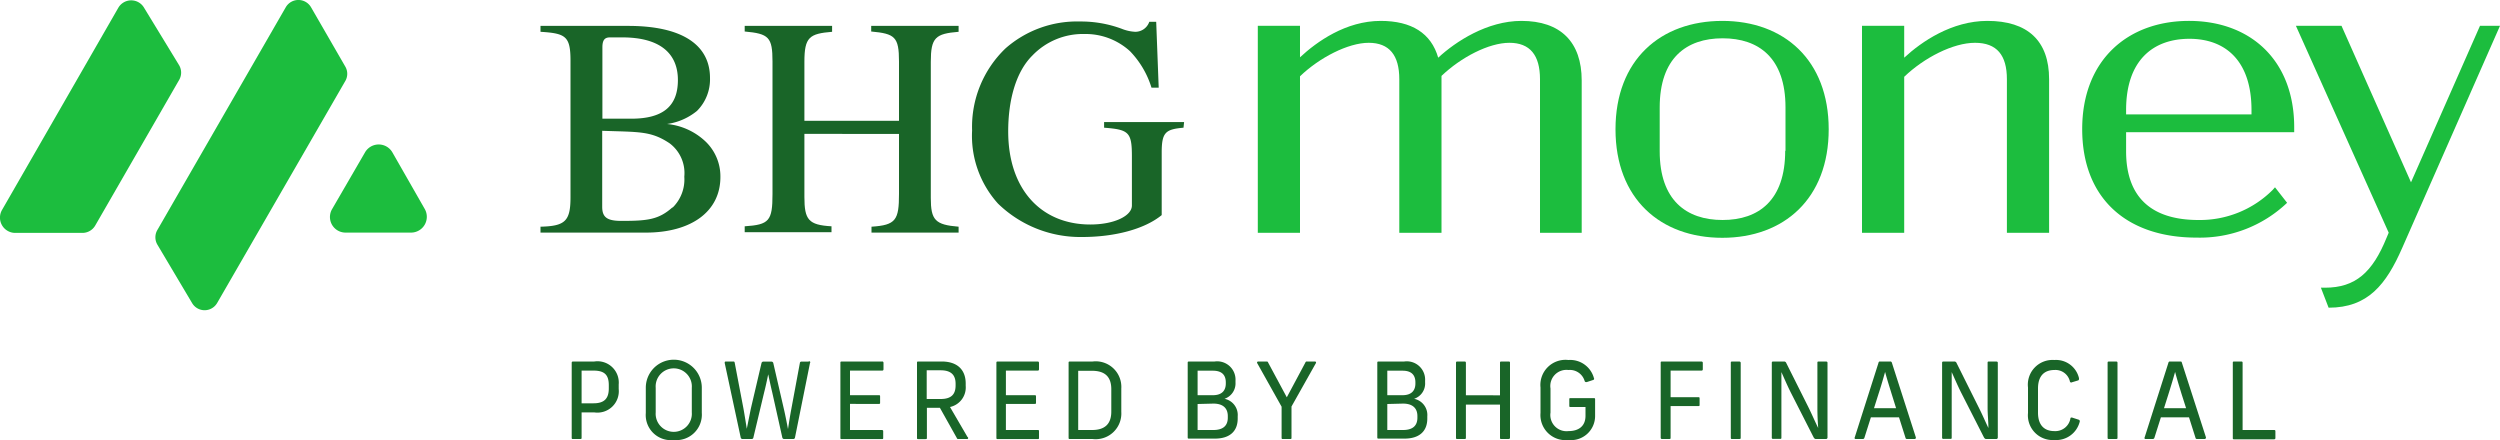 <svg id="Layer_1" data-name="Layer 1" xmlns="http://www.w3.org/2000/svg" viewBox="0 0 250 44.02"><defs><style>.cls-1{fill:#1cbd3e;}.cls-2,.cls-3{fill:#196528;}.cls-2{fill-rule:evenodd;}</style></defs><path class="cls-1" d="M158.17,8.05V23.28H154V7.92c0-2.4-1-3.64-3.06-3.64s-4.84,1.45-6.79,3.31V23.28h-4.22V7.92c0-2.4-1-3.64-3.06-3.64S131.93,5.77,130,7.63V23.28h-4.22V2.58H130V5.73c1.69-1.57,4.59-3.64,8.07-3.64,3.1,0,5.05,1.24,5.75,3.68,1.74-1.61,4.89-3.68,8.32-3.68C156.06,2.09,158.17,4.2,158.17,8.05Z"/><path class="cls-1" d="M161.55,12.93c0-6.95,4.51-10.84,10.68-10.84S182.87,6,182.87,12.93s-4.47,10.85-10.64,10.85S161.55,19.89,161.55,12.93Zm17,2.15V10.74c0-4.93-2.65-6.91-6.29-6.91s-6.29,2-6.29,6.91v4.39c0,4.88,2.65,6.87,6.29,6.87S178.52,20,178.52,15.08Z"/><path class="cls-1" d="M204.91,7.92V23.28h-4.22V7.92c0-2.4-1-3.64-3.19-3.64s-5.09,1.49-7.08,3.4v15.6H186.2V2.58h4.22V5.77c1.74-1.61,4.76-3.68,8.32-3.68C202.76,2.09,204.91,4.07,204.91,7.92Z"/><path class="cls-1" d="M212.61,13.22v1.91c0,4.51,2.44,6.87,7.24,6.87a10.29,10.29,0,0,0,7.41-3l.24-.27,1.21,1.55a12.64,12.64,0,0,1-9.06,3.48c-7,0-11.43-3.94-11.43-10.85S212.78,2.09,218.9,2.09,229.42,6,229.42,12.73v.49Zm0-2.27v.49h12.54V11c0-4.93-2.61-7.12-6.21-7.12S212.61,6,212.61,11Z"/><path class="cls-1" d="M250,2.58l-9.77,22.19c-1.61,3.68-3.43,6-7.37,6l-.77-2h.4c3.06,0,4.76-1.53,6.17-5l.21-.5L229.59,2.58h4.56l6.95,15.65L248,2.58Z"/><path class="cls-1" d="M15.73,24.45a1.45,1.45,0,0,1,0-1.44L28.58.72a1.46,1.46,0,0,1,2.52,0l3.43,5.94a1.43,1.43,0,0,1,0,1.44L21.72,30.29a1.45,1.45,0,0,1-2.52,0Z"/><path class="cls-1" d="M1.48,23.29H8.23a1.48,1.48,0,0,0,1.3-.75L17.91,8a1.45,1.45,0,0,0,0-1.48L14.41.78a1.49,1.49,0,0,0-2.58,0L.2,21A1.53,1.53,0,0,0,1.48,23.29Z"/><path class="cls-1" d="M33.21,20.91l3.29-5.67a1.58,1.58,0,0,1,2.74,0l3.23,5.65a1.58,1.58,0,0,1-1.36,2.37H34.58A1.56,1.56,0,0,1,33.21,20.91Z"/><path class="cls-2" d="M95.86,3.18c-2.31.19-2.78.57-2.78,3V19.8c0,2.21.44,2.68,2.78,2.87v.59H87.15v-.59c2.44-.16,2.75-.66,2.75-3.28v-6H80.44v6.3c0,2.28.4,2.81,2.71,2.94l0,.59H74.47v-.59c2.44-.16,2.78-.53,2.78-3.22V6.15c0-2.44-.37-2.78-2.78-3V2.59h8.74v.59c-2.27.19-2.77.53-2.77,3v5.9H89.9V6.15c0-2.47-.41-2.78-2.78-3V2.59h8.74Z"/><path class="cls-2" d="M118.35,12.77c-1.81.16-2.18.47-2.18,2.5v6.24c-1.72,1.41-4.72,2.19-7.94,2.19a11.81,11.81,0,0,1-8.43-3.34,10.11,10.11,0,0,1-2.59-7.31,10.87,10.87,0,0,1,3.34-8.21A10.82,10.82,0,0,1,108,2.15a11.7,11.7,0,0,1,4.15.72,4.21,4.21,0,0,0,1.37.31,1.48,1.48,0,0,0,1.41-1h.69l.25,6.59h-.72A9.08,9.08,0,0,0,113,5.12a6.59,6.59,0,0,0-4.56-1.72,7,7,0,0,0-5.21,2.16c-1.66,1.65-2.41,4.49-2.41,7.58,0,5.81,3.31,9.31,8.21,9.31,2.41,0,4.16-.87,4.16-1.9V15.64c0-2.43-.31-2.68-2.78-2.87v-.56h8Z"/><path class="cls-2" d="M70.51,14.11A6.49,6.49,0,0,0,66.7,12.4v0a6.05,6.05,0,0,0,3-1.31A4.46,4.46,0,0,0,71,7.8c0-3.31-2.78-5.21-8.18-5.21H54.05v.59c2.53.16,3,.44,3,2.91V19.73c0,2.38-.53,2.88-3,2.94v.59H64.58c4.52,0,7.46-2.09,7.46-5.56A4.82,4.82,0,0,0,70.51,14.11ZM60.24,4.74c0-.71.21-1,.75-1h1.28C66,3.75,67.79,5.34,67.79,8s-1.53,3.87-4.68,3.87H60.24Zm7,16c-1.37,1.22-2.47,1.35-5.09,1.35-1.43,0-1.93-.35-1.93-1.41V13.08c3.68.13,4.87,0,6.74,1.25a3.72,3.72,0,0,1,1.47,3.34A3.93,3.93,0,0,1,67.26,20.76Z"/><path class="cls-3" d="M61.87,38.45v.45a2.14,2.14,0,0,1-2.44,2.34H58.16v2.53c0,.08,0,.13-.14.13h-.71c-.1,0-.14,0-.14-.13v-7.5a.12.12,0,0,1,.11-.12h2.15A2.13,2.13,0,0,1,61.87,38.45Zm-3.71-1.39v3.27h1.2c1.12,0,1.52-.53,1.52-1.49v-.32c0-1-.4-1.46-1.52-1.46Z"/><path class="cls-3" d="M70.18,38.75v2.53A2.55,2.55,0,0,1,67.37,44a2.51,2.51,0,0,1-2.79-2.7V38.77a2.8,2.8,0,0,1,5.6,0Zm-4.61,0v2.49a1.81,1.81,0,1,0,3.61,0V38.78a1.81,1.81,0,1,0-3.61,0Z"/><path class="cls-3" d="M81,36.3,79.5,43.75a.17.17,0,0,1-.19.15h-.9a.18.18,0,0,1-.18-.15l-1-4.48c-.14-.58-.28-1.24-.41-1.84h0c-.12.6-.26,1.25-.41,1.83l-1.07,4.49a.17.17,0,0,1-.19.15h-.89a.18.18,0,0,1-.19-.15L72.47,36.3c0-.08,0-.15.12-.15h.73c.08,0,.12,0,.15.12l.88,4.61c.11.61.23,1.39.33,2h0l.4-2,1.07-4.57a.19.19,0,0,1,.19-.15h.8a.19.19,0,0,1,.19.15l1.06,4.6c.14.59.29,1.38.41,2h0c.09-.59.21-1.38.33-2l.86-4.63a.15.15,0,0,1,.16-.12h.7A.1.1,0,0,1,81,36.3Z"/><path class="cls-3" d="M88.35,36.29v.63c0,.11-.06.14-.13.14H85v2.46h2.88c.09,0,.13,0,.13.13v.61c0,.1,0,.13-.13.13H85V43h3.19a.12.12,0,0,1,.13.13v.64c0,.1,0,.14-.13.14h-4c-.11,0-.15,0-.15-.13V36.28c0-.08,0-.13.15-.13h4A.13.13,0,0,1,88.35,36.29Z"/><path class="cls-3" d="M96.67,43.9h-.82c-.1,0-.13,0-.18-.12l-1.68-3h-1.3v3c0,.08,0,.13-.14.13h-.71c-.1,0-.14,0-.14-.13V36.28c0-.08,0-.13.14-.13h2.32c1.66,0,2.41.91,2.41,2.2v.23A2,2,0,0,1,95,40.7l1.75,3A.1.1,0,0,1,96.67,43.9Zm-4-4h1.4c1.08,0,1.49-.49,1.49-1.36v-.16c0-.84-.41-1.35-1.49-1.35h-1.4Z"/><path class="cls-3" d="M103.9,36.29v.63c0,.11-.05.14-.12.14h-3.19v2.46h2.88c.08,0,.13,0,.13.13v.61c0,.1,0,.13-.13.13h-2.88V43h3.19c.08,0,.12,0,.12.13v.64c0,.1,0,.14-.12.14h-4c-.1,0-.14,0-.14-.13V36.28c0-.08,0-.13.14-.13h4C103.85,36.15,103.9,36.2,103.9,36.29Z"/><path class="cls-3" d="M112.13,38.85v2.34a2.57,2.57,0,0,1-2.89,2.71H107c-.1,0-.14,0-.14-.13V36.28c0-.08,0-.13.15-.13h2.26A2.56,2.56,0,0,1,112.13,38.85Zm-4.31-1.77V43h1.39c1.25,0,1.92-.58,1.92-1.84V38.92c0-1.27-.67-1.84-1.92-1.84Z"/><path class="cls-3" d="M123.55,38.07v.17a1.63,1.63,0,0,1-1.1,1.64,1.65,1.65,0,0,1,1.32,1.75v.23c0,1.29-.83,2-2.27,2h-2.58c-.11,0-.15,0-.15-.13V36.28c0-.08,0-.13.15-.13h2.55A1.83,1.83,0,0,1,123.55,38.07Zm-3.79-1v2.45h1.53c1,0,1.29-.57,1.29-1.17v-.11c0-.66-.32-1.17-1.28-1.17Zm0,3.33V43h1.59c.83,0,1.43-.33,1.43-1.23v-.16c0-.8-.49-1.25-1.44-1.25Z"/><path class="cls-3" d="M131.58,36.33l-2.43,4.32v3.11c0,.09,0,.14-.12.14h-.74c-.09,0-.13,0-.13-.14V40.67l-2.43-4.34a.11.11,0,0,1,.09-.18h.82c.09,0,.13,0,.18.12l1.86,3.46,1.85-3.46a.16.16,0,0,1,.18-.12h.77A.11.11,0,0,1,131.58,36.33Z"/><path class="cls-3" d="M142.51,38.07v.17a1.61,1.61,0,0,1-1.1,1.64,1.65,1.65,0,0,1,1.32,1.75v.23c0,1.29-.83,2-2.27,2h-2.58c-.11,0-.15,0-.15-.13V36.28c0-.08,0-.13.15-.13h2.55A1.83,1.83,0,0,1,142.51,38.07Zm-3.78-1v2.45h1.52c1,0,1.29-.57,1.29-1.17v-.11c0-.66-.32-1.17-1.28-1.17Zm0,3.33V43h1.58c.84,0,1.43-.33,1.43-1.23v-.16c0-.8-.49-1.25-1.44-1.25Z"/><path class="cls-3" d="M151,36.29v7.48c0,.08-.05.13-.15.13h-.71c-.11,0-.14,0-.14-.13V40.46h-3.41v3.31c0,.08,0,.13-.13.13h-.72c-.1,0-.14,0-.14-.13V36.29c0-.09,0-.14.15-.14h.71c.1,0,.13.05.13.14v3.24H150V36.29c0-.09,0-.14.14-.14h.71C151,36.15,151,36.2,151,36.29Z"/><path class="cls-3" d="M159.39,37.8a.13.13,0,0,1-.08.2l-.64.21c-.1,0-.15,0-.2-.09A1.54,1.54,0,0,0,156.84,37a1.61,1.61,0,0,0-1.79,1.85v2.41a1.62,1.62,0,0,0,1.79,1.85c1,0,1.71-.47,1.71-1.53v-.88h-1.49c-.09,0-.13,0-.13-.14v-.61c0-.1,0-.14.13-.14h2.3c.1,0,.15,0,.15.14v1.67A2.41,2.41,0,0,1,156.84,44a2.51,2.51,0,0,1-2.79-2.7V38.75A2.51,2.51,0,0,1,156.84,36,2.46,2.46,0,0,1,159.39,37.8Z"/><path class="cls-3" d="M170.28,36.29v.63c0,.11-.06.14-.13.14h-3.09v2.66h2.77c.09,0,.13,0,.13.14v.61c0,.09,0,.14-.13.14h-2.77v3.16c0,.08,0,.13-.14.13h-.72a.12.12,0,0,1-.13-.13V36.28c0-.08,0-.13.14-.13h3.94A.13.13,0,0,1,170.28,36.29Z"/><path class="cls-3" d="M174.07,36.28v7.49c0,.08,0,.13-.14.13h-.71c-.1,0-.14,0-.14-.13V36.28c0-.08,0-.13.14-.13h.71C174,36.15,174.07,36.2,174.07,36.28Z"/><path class="cls-3" d="M182.75,36.28v7.46a.15.15,0,0,1-.17.16h-1c-.09,0-.15-.06-.21-.15l-2.23-4.38c-.37-.72-.7-1.5-1-2.16h0c0,.67,0,1.31,0,2v4.54c0,.09,0,.14-.13.14h-.69a.12.12,0,0,1-.14-.14V36.31c0-.1,0-.16.17-.16h1.06a.23.23,0,0,1,.22.16l2.19,4.37c.36.72.67,1.46,1,2.12h0c-.05-.67-.08-1.33-.08-2V36.28c0-.08,0-.13.14-.13h.69C182.71,36.15,182.75,36.2,182.75,36.28Z"/><path class="cls-3" d="M191.47,43.9h-.77a.14.14,0,0,1-.15-.12l-.65-2.05h-2.81l-.65,2.05a.16.16,0,0,1-.17.12h-.71a.1.1,0,0,1-.09-.15l2.38-7.47a.14.14,0,0,1,.16-.13h1a.16.16,0,0,1,.18.13l2.4,7.47C191.59,43.83,191.55,43.9,191.47,43.9Zm-1.86-3.08-.44-1.41c-.22-.72-.48-1.53-.66-2.22h0c-.19.69-.43,1.51-.67,2.24l-.44,1.39Z"/><path class="cls-3" d="M199.78,36.28v7.46a.15.15,0,0,1-.17.16h-1c-.09,0-.15-.06-.21-.15l-2.23-4.38c-.37-.72-.7-1.5-1-2.16h0c0,.67,0,1.31,0,2v4.54c0,.09,0,.14-.13.14h-.69a.12.12,0,0,1-.14-.14V36.31c0-.1,0-.16.17-.16h1.06a.23.23,0,0,1,.22.16l2.18,4.37c.37.72.68,1.46,1,2.12h0c0-.67-.08-1.33-.08-2V36.28c0-.08,0-.13.14-.13h.69C199.74,36.15,199.78,36.2,199.78,36.28Z"/><path class="cls-3" d="M207.9,37.82c0,.12,0,.18-.08.22l-.63.19a.13.13,0,0,1-.2-.09A1.48,1.48,0,0,0,205.44,37c-1,0-1.64.58-1.64,1.85v2.41c0,1.27.64,1.85,1.64,1.85a1.53,1.53,0,0,0,1.6-1.25c0-.11.1-.13.21-.09l.62.2a.16.16,0,0,1,.1.21A2.43,2.43,0,0,1,205.43,44a2.47,2.47,0,0,1-2.63-2.7V38.75A2.47,2.47,0,0,1,205.43,36,2.36,2.36,0,0,1,207.9,37.82Z"/><path class="cls-3" d="M211.75,36.28v7.49c0,.08,0,.13-.14.13h-.7c-.11,0-.15,0-.15-.13V36.28c0-.08,0-.13.15-.13h.7C211.72,36.15,211.75,36.2,211.75,36.28Z"/><path class="cls-3" d="M220.47,43.9h-.77a.14.14,0,0,1-.15-.12l-.65-2.05h-2.81l-.65,2.05a.17.17,0,0,1-.17.12h-.71a.1.1,0,0,1-.1-.15l2.38-7.47a.15.15,0,0,1,.17-.13h1c.11,0,.15,0,.18.13l2.41,7.47C220.59,43.83,220.55,43.9,220.47,43.9Zm-1.86-3.08-.45-1.41c-.22-.72-.47-1.53-.65-2.22h0c-.19.69-.44,1.51-.67,2.24l-.44,1.39Z"/><path class="cls-3" d="M224.26,36.28V43h3.16c.09,0,.12.05.12.13v.67a.12.12,0,0,1-.12.13h-4c-.1,0-.14,0-.14-.13V36.28c0-.08,0-.13.15-.13h.71C224.23,36.15,224.26,36.2,224.26,36.28Z"/></svg>